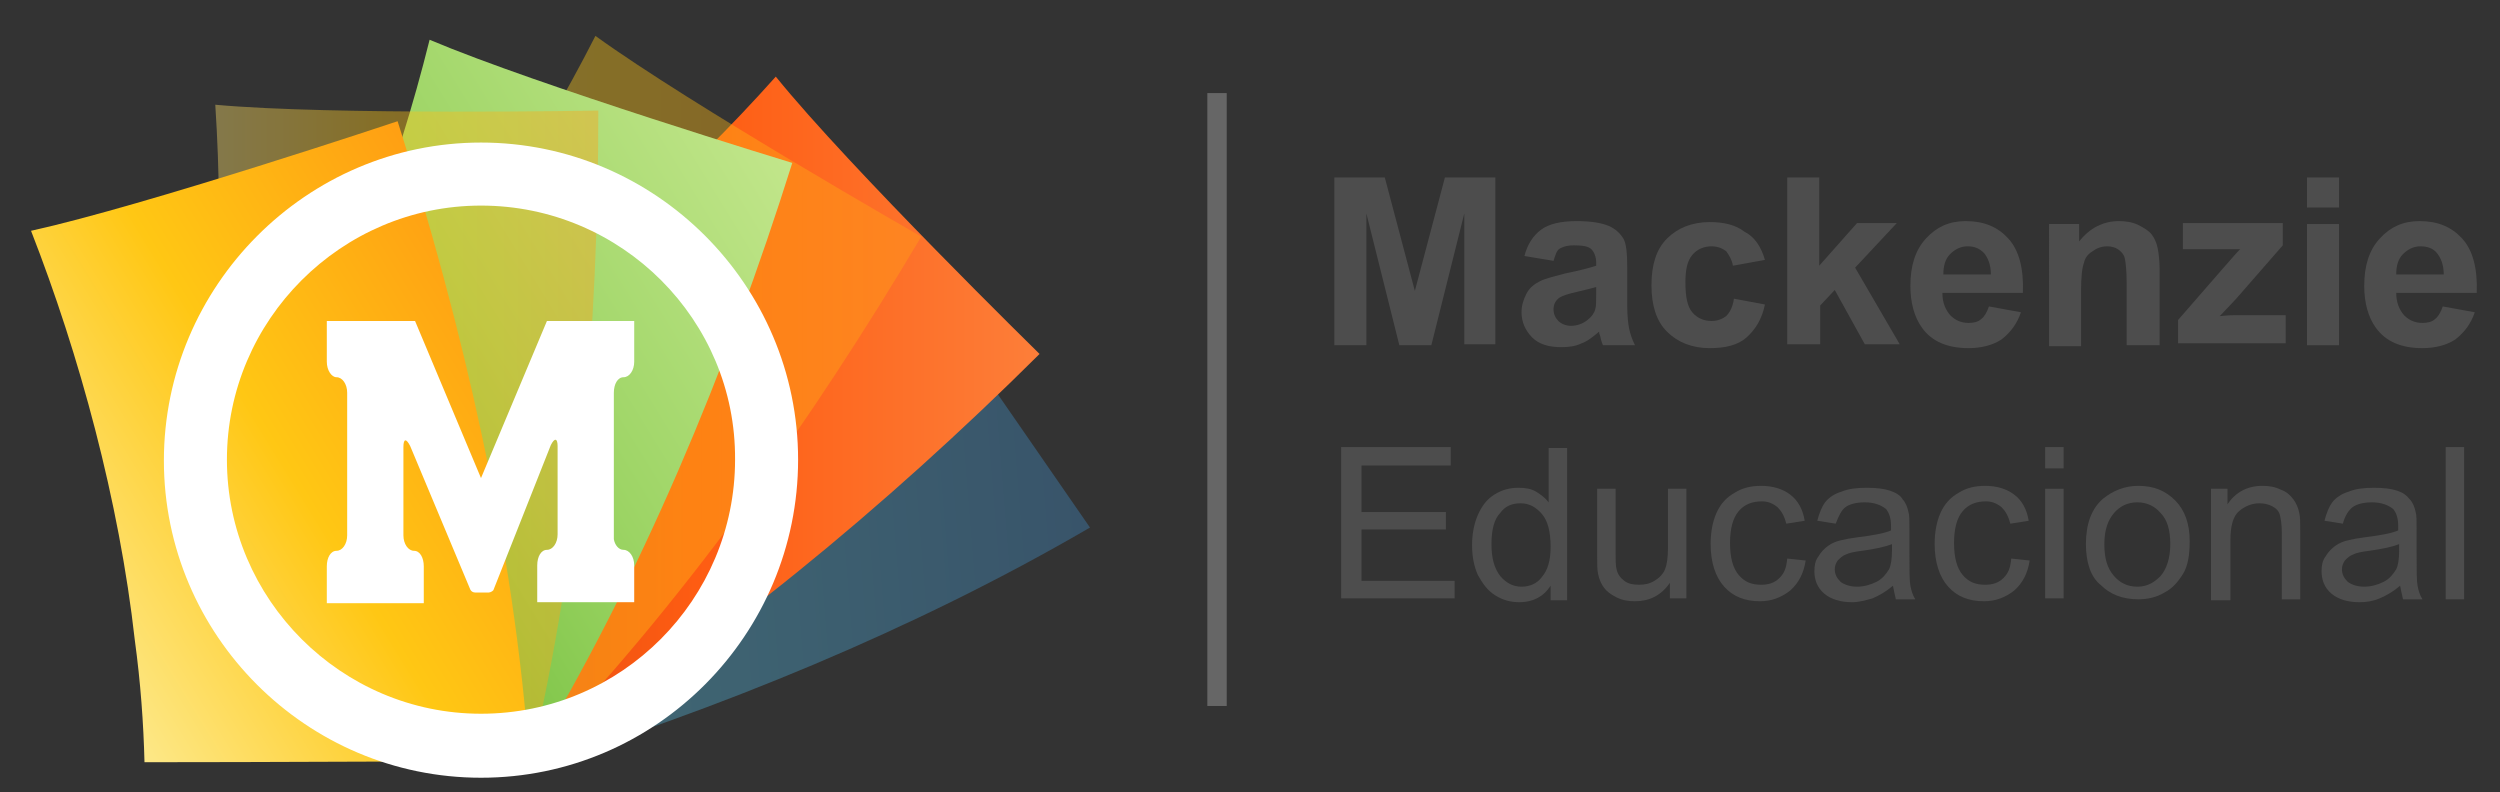 <?xml version="1.0" encoding="utf-8"?>
<!-- Generator: Adobe Illustrator 16.0.0, SVG Export Plug-In . SVG Version: 6.00 Build 0)  -->
<!DOCTYPE svg PUBLIC "-//W3C//DTD SVG 1.1//EN" "http://www.w3.org/Graphics/SVG/1.1/DTD/svg11.dtd">
<svg version="1.1" id="Layer_1" xmlns="http://www.w3.org/2000/svg" xmlns:xlink="http://www.w3.org/1999/xlink" x="0px" y="0px"
	 width="257.8px" height="81.7px" viewBox="0 0 257.8 81.7" enable-background="new 0 0 257.8 81.7" xml:space="preserve">
<rect x="0" y="0" width="257.8" height="81.7" fill="#333333" stroke="none"/>
<g enable-background="new    ">
	<path fill="#4D4D4D" d="M137.6,35.6V18.3h5.2l3.1,11.7l3.1-11.7h5.2v17.2H151V22l-3.4,13.6h-3.3L140.9,22v13.6H137.6z"/>
	<path fill="#4D4D4D" d="M160.2,26.9l-3-0.5c0.3-1.2,0.9-2.1,1.7-2.7c0.8-0.6,2-0.9,3.7-0.9c1.5,0,2.6,0.2,3.3,0.5s1.2,0.8,1.5,1.3
		c0.3,0.5,0.4,1.5,0.4,3l0,3.9c0,1.1,0.1,1.9,0.2,2.4c0.1,0.5,0.3,1.1,0.6,1.7h-3.3c-0.1-0.2-0.2-0.5-0.3-1
		c-0.1-0.2-0.1-0.3-0.1-0.4c-0.6,0.5-1.2,1-1.8,1.2c-0.6,0.3-1.3,0.4-2.1,0.4c-1.3,0-2.3-0.3-3-1s-1.1-1.6-1.1-2.6
		c0-0.7,0.2-1.3,0.5-1.9c0.3-0.6,0.8-1,1.4-1.3c0.6-0.3,1.5-0.5,2.6-0.8c1.5-0.3,2.6-0.6,3.2-0.8v-0.3c0-0.6-0.2-1.1-0.5-1.4
		s-0.9-0.4-1.8-0.4c-0.6,0-1,0.1-1.4,0.3S160.4,26.3,160.2,26.9z M164.6,29.6c-0.4,0.1-1.1,0.3-2,0.5c-0.9,0.2-1.5,0.4-1.8,0.6
		c-0.4,0.3-0.6,0.7-0.6,1.2c0,0.5,0.2,0.9,0.5,1.2c0.3,0.3,0.8,0.5,1.3,0.5c0.6,0,1.2-0.2,1.7-0.6c0.4-0.3,0.7-0.7,0.8-1.1
		c0.1-0.3,0.1-0.8,0.1-1.6V29.6z"/>
	<path fill="#4D4D4D" d="M182,26.8l-3.3,0.6c-0.1-0.6-0.4-1.1-0.7-1.5c-0.4-0.3-0.9-0.5-1.5-0.5c-0.8,0-1.5,0.3-2,0.9
		c-0.5,0.6-0.7,1.5-0.7,2.8c0,1.5,0.2,2.5,0.7,3.1c0.5,0.6,1.2,0.9,2,0.9c0.6,0,1.1-0.2,1.5-0.5c0.4-0.4,0.7-1,0.8-1.8l3.2,0.6
		c-0.3,1.5-1,2.6-1.9,3.4s-2.2,1.1-3.8,1.1c-1.8,0-3.3-0.6-4.4-1.7s-1.6-2.7-1.6-4.8c0-2.1,0.5-3.7,1.6-4.8s2.6-1.7,4.4-1.7
		c1.5,0,2.7,0.3,3.6,1C180.9,24.4,181.6,25.4,182,26.8z"/>
	<path fill="#4D4D4D" d="M184.3,35.6V18.3h3.3v9.1l3.9-4.4h4.1l-4.3,4.6l4.6,7.9h-3.6l-3.1-5.6l-1.5,1.6v4H184.3z"/>
	<path fill="#4D4D4D" d="M205.1,31.6l3.3,0.6c-0.4,1.2-1.1,2.1-2,2.8c-0.9,0.6-2.1,0.9-3.4,0.9c-2.2,0-3.8-0.7-4.8-2.1
		c-0.8-1.1-1.2-2.6-1.2-4.3c0-2.1,0.5-3.7,1.6-4.9c1.1-1.2,2.4-1.8,4.1-1.8c1.9,0,3.3,0.6,4.4,1.8c1.1,1.2,1.6,3.1,1.5,5.6h-8.3
		c0,1,0.3,1.7,0.8,2.3c0.5,0.5,1.1,0.8,1.9,0.8c0.5,0,1-0.1,1.3-0.4C204.6,32.7,204.9,32.2,205.1,31.6z M205.3,28.3
		c0-1-0.3-1.7-0.7-2.2c-0.5-0.5-1-0.7-1.7-0.7c-0.7,0-1.3,0.3-1.8,0.8s-0.7,1.2-0.7,2.1H205.3z"/>
	<path fill="#4D4D4D" d="M222.6,35.6h-3.3v-6.4c0-1.3-0.1-2.2-0.2-2.6c-0.1-0.4-0.4-0.7-0.7-0.9c-0.3-0.2-0.7-0.3-1.1-0.3
		c-0.6,0-1.1,0.2-1.5,0.5c-0.5,0.3-0.8,0.7-0.9,1.2c-0.2,0.5-0.3,1.5-0.3,2.9v5.7h-3.3V23.1h3.1v1.8c1.1-1.4,2.5-2.1,4.1-2.1
		c0.7,0,1.4,0.1,2,0.4c0.6,0.3,1.1,0.6,1.4,1c0.3,0.4,0.5,0.9,0.6,1.4c0.1,0.5,0.2,1.3,0.2,2.2V35.6z"/>
	<path fill="#4D4D4D" d="M224.6,35.6V33l4.7-5.4c0.8-0.9,1.3-1.5,1.7-1.9c-0.4,0-0.9,0-1.5,0l-4.4,0v-2.7h10.3v2.3l-4.8,5.5
		l-1.7,1.8c0.9-0.1,1.5-0.1,1.7-0.1h5.1v2.9H224.6z"/>
	<path fill="#4D4D4D" d="M237.9,21.4v-3.1h3.3v3.1H237.9z M237.9,35.6V23.1h3.3v12.5H237.9z"/>
	<path fill="#4D4D4D" d="M251.9,31.6l3.3,0.6c-0.4,1.2-1.1,2.1-2,2.8c-0.9,0.6-2.1,0.9-3.4,0.9c-2.2,0-3.8-0.7-4.8-2.1
		c-0.8-1.1-1.2-2.6-1.2-4.3c0-2.1,0.5-3.7,1.6-4.9c1.1-1.2,2.4-1.8,4.1-1.8c1.9,0,3.3,0.6,4.4,1.8s1.6,3.1,1.5,5.6h-8.3
		c0,1,0.3,1.7,0.8,2.3c0.5,0.5,1.1,0.8,1.9,0.8c0.5,0,1-0.1,1.3-0.4C251.4,32.7,251.7,32.2,251.9,31.6z M252,28.3
		c0-1-0.3-1.7-0.7-2.2s-1-0.7-1.7-0.7c-0.7,0-1.3,0.3-1.8,0.8s-0.7,1.2-0.7,2.1H252z"/>
</g>
<g enable-background="new    ">
	<path fill="#4D4D4D" d="M138.3,61.8V46.1h11.3V48h-9.2v4.8h8.7v1.8h-8.7v5.3h9.6v1.8H138.3z"/>
	<path fill="#4D4D4D" d="M159.9,61.8v-1.4c-0.7,1.1-1.8,1.7-3.2,1.7c-0.9,0-1.7-0.2-2.5-0.7s-1.3-1.2-1.8-2.1
		c-0.4-0.9-0.6-1.9-0.6-3.1c0-1.1,0.2-2.2,0.6-3.1s0.9-1.6,1.7-2.1s1.6-0.7,2.5-0.7c0.7,0,1.3,0.1,1.8,0.4s1,0.7,1.3,1.1v-5.6h1.9
		v15.7H159.9z M153.8,56.1c0,1.5,0.3,2.5,0.9,3.3c0.6,0.7,1.3,1.1,2.2,1.1c0.8,0,1.6-0.3,2.1-1c0.6-0.7,0.9-1.7,0.9-3.1
		c0-1.6-0.3-2.7-0.9-3.4c-0.6-0.7-1.3-1.1-2.2-1.1c-0.9,0-1.6,0.3-2.1,1C154.1,53.5,153.8,54.6,153.8,56.1z"/>
	<path fill="#4D4D4D" d="M172.2,61.8v-1.7c-0.9,1.3-2.1,1.9-3.6,1.9c-0.7,0-1.3-0.1-1.9-0.4c-0.6-0.3-1-0.6-1.3-1s-0.5-0.9-0.6-1.4
		c-0.1-0.4-0.1-1-0.1-1.8v-7h1.9v6.3c0,1,0,1.7,0.1,2c0.1,0.5,0.4,0.9,0.8,1.2c0.4,0.3,0.9,0.4,1.5,0.4c0.6,0,1.1-0.1,1.6-0.4
		c0.5-0.3,0.9-0.7,1.1-1.2s0.3-1.2,0.3-2.2v-6.1h1.9v11.3H172.2z"/>
	<path fill="#4D4D4D" d="M184.3,57.6l1.9,0.2c-0.2,1.3-0.7,2.3-1.6,3.1c-0.9,0.7-1.9,1.1-3.1,1.1c-1.6,0-2.8-0.5-3.7-1.5
		s-1.4-2.5-1.4-4.4c0-1.2,0.2-2.3,0.6-3.2c0.4-0.9,1-1.6,1.9-2.1c0.8-0.5,1.7-0.7,2.7-0.7c1.2,0,2.2,0.3,3,0.9s1.3,1.5,1.5,2.7
		l-1.9,0.3c-0.2-0.8-0.5-1.3-0.9-1.7c-0.5-0.4-1-0.6-1.6-0.6c-1,0-1.8,0.3-2.4,1c-0.6,0.7-0.9,1.8-0.9,3.3c0,1.5,0.3,2.6,0.9,3.3
		s1.3,1,2.3,1c0.8,0,1.4-0.2,1.9-0.7S184.2,58.6,184.3,57.6z"/>
	<path fill="#4D4D4D" d="M195.2,60.4c-0.7,0.6-1.4,1-2.1,1.3c-0.7,0.2-1.4,0.4-2.1,0.4c-1.2,0-2.2-0.3-2.9-0.9c-0.7-0.6-1-1.4-1-2.3
		c0-0.6,0.1-1.1,0.4-1.5c0.3-0.5,0.6-0.8,1-1.1c0.4-0.3,0.9-0.5,1.4-0.6c0.4-0.1,0.9-0.2,1.7-0.3c1.6-0.2,2.7-0.4,3.4-0.7
		c0-0.3,0-0.4,0-0.5c0-0.8-0.2-1.3-0.5-1.7c-0.5-0.4-1.2-0.7-2.2-0.7c-0.9,0-1.6,0.2-2,0.5c-0.4,0.3-0.7,0.9-1,1.7l-1.9-0.3
		c0.2-0.8,0.5-1.5,0.8-1.9c0.4-0.5,1-0.9,1.7-1.1c0.7-0.3,1.6-0.4,2.6-0.4c1,0,1.8,0.1,2.4,0.3c0.6,0.2,1.1,0.5,1.3,0.9
		c0.3,0.3,0.5,0.8,0.6,1.3c0.1,0.3,0.1,0.9,0.1,1.8V57c0,1.8,0,2.9,0.1,3.4s0.2,0.9,0.5,1.4h-2C195.4,61.4,195.3,60.9,195.2,60.4z
		 M195.1,56.1c-0.7,0.3-1.7,0.5-3.1,0.7c-0.8,0.1-1.3,0.2-1.7,0.4c-0.3,0.1-0.6,0.4-0.8,0.6c-0.2,0.3-0.3,0.6-0.3,0.9
		c0,0.5,0.2,0.9,0.6,1.3c0.4,0.3,1,0.5,1.7,0.5c0.7,0,1.4-0.2,2-0.5s1-0.8,1.3-1.3c0.2-0.4,0.3-1.1,0.3-1.9V56.1z"/>
	<path fill="#4D4D4D" d="M207.4,57.6l1.9,0.2c-0.2,1.3-0.7,2.3-1.6,3.1c-0.9,0.7-1.9,1.1-3.1,1.1c-1.6,0-2.8-0.5-3.7-1.5
		s-1.4-2.5-1.4-4.4c0-1.2,0.2-2.3,0.6-3.2c0.4-0.9,1-1.6,1.9-2.1c0.8-0.5,1.7-0.7,2.7-0.7c1.2,0,2.2,0.3,3,0.9s1.3,1.5,1.5,2.7
		l-1.9,0.3c-0.2-0.8-0.5-1.3-0.9-1.7c-0.5-0.4-1-0.6-1.6-0.6c-1,0-1.8,0.3-2.4,1c-0.6,0.7-0.9,1.8-0.9,3.3c0,1.5,0.3,2.6,0.9,3.3
		s1.3,1,2.3,1c0.8,0,1.4-0.2,1.9-0.7S207.3,58.6,207.4,57.6z"/>
	<path fill="#4D4D4D" d="M210.9,48.3v-2.2h1.9v2.2H210.9z M210.9,61.8V50.4h1.9v11.3H210.9z"/>
	<path fill="#4D4D4D" d="M215.1,56.1c0-2.1,0.6-3.7,1.8-4.7c1-0.8,2.2-1.3,3.6-1.3c1.6,0,2.8,0.5,3.8,1.5c1,1,1.5,2.4,1.5,4.2
		c0,1.5-0.2,2.6-0.7,3.4s-1.1,1.5-1.9,1.9c-0.8,0.5-1.8,0.7-2.7,0.7c-1.6,0-2.9-0.5-3.9-1.5C215.6,59.5,215.1,58,215.1,56.1z
		 M217,56.1c0,1.5,0.3,2.5,1,3.3c0.6,0.7,1.4,1.1,2.4,1.1c1,0,1.7-0.4,2.4-1.1c0.6-0.7,1-1.8,1-3.3c0-1.4-0.3-2.5-1-3.2
		c-0.6-0.7-1.4-1.1-2.4-1.1c-1,0-1.8,0.4-2.4,1.1C217.4,53.6,217,54.6,217,56.1z"/>
	<path fill="#4D4D4D" d="M228,61.8V50.4h1.7V52c0.8-1.2,2-1.9,3.6-1.9c0.7,0,1.3,0.1,1.9,0.4c0.6,0.2,1,0.6,1.3,1
		c0.3,0.4,0.5,0.9,0.6,1.4c0.1,0.4,0.1,1,0.1,1.9v7h-1.9v-6.9c0-0.8-0.1-1.4-0.2-1.8c-0.1-0.4-0.4-0.7-0.8-0.9s-0.8-0.3-1.3-0.3
		c-0.8,0-1.5,0.3-2.1,0.8c-0.6,0.5-0.9,1.5-0.9,3v6.2H228z"/>
	<path fill="#4D4D4D" d="M247.5,60.4c-0.7,0.6-1.4,1-2.1,1.3s-1.4,0.4-2.1,0.4c-1.2,0-2.2-0.3-2.9-0.9c-0.7-0.6-1-1.4-1-2.3
		c0-0.6,0.1-1.1,0.4-1.5c0.3-0.5,0.6-0.8,1-1.1c0.4-0.3,0.9-0.5,1.4-0.6c0.4-0.1,0.9-0.2,1.7-0.3c1.6-0.2,2.7-0.4,3.4-0.7
		c0-0.3,0-0.4,0-0.5c0-0.8-0.2-1.3-0.5-1.7c-0.5-0.4-1.2-0.7-2.2-0.7c-0.9,0-1.6,0.2-2,0.5c-0.4,0.3-0.8,0.9-1,1.7l-1.9-0.3
		c0.2-0.8,0.5-1.5,0.8-1.9c0.4-0.5,1-0.9,1.7-1.1c0.7-0.3,1.6-0.4,2.6-0.4c1,0,1.8,0.1,2.4,0.3c0.6,0.2,1,0.5,1.3,0.9
		c0.3,0.3,0.5,0.8,0.6,1.3c0.1,0.3,0.1,0.9,0.1,1.8V57c0,1.8,0,2.9,0.1,3.4c0.1,0.5,0.2,0.9,0.5,1.4h-2
		C247.7,61.4,247.6,60.9,247.5,60.4z M247.4,56.1c-0.7,0.3-1.7,0.5-3.1,0.7c-0.8,0.1-1.3,0.2-1.7,0.4c-0.3,0.1-0.6,0.4-0.8,0.6
		c-0.2,0.3-0.3,0.6-0.3,0.9c0,0.5,0.2,0.9,0.6,1.3c0.4,0.3,1,0.5,1.7,0.5c0.7,0,1.4-0.2,2-0.5c0.6-0.3,1-0.8,1.3-1.3
		c0.2-0.4,0.3-1.1,0.3-1.9V56.1z"/>
	<path fill="#4D4D4D" d="M252.2,61.8V46.1h1.9v15.7H252.2z"/>
</g>
<g>
	
		<linearGradient id="SVGID_1_" gradientUnits="userSpaceOnUse" x1="4.693" y1="46.2" x2="73.724" y2="46.2" gradientTransform="matrix(0.997 -8.090000e-02 -8.090000e-02 -0.997 42.162 100.314)">
		<stop  offset="0" style="stop-color:#58C0D7"/>
		<stop  offset="0.5" style="stop-color:#4CA5CC"/>
		<stop  offset="1" style="stop-color:#3F84BB"/>
	</linearGradient>
	<path opacity="0.4" fill="url(#SVGID_1_)" enable-background="new    " d="M112.4,54.4c-7.1-10.3-14.2-20.5-21.3-30.8
		c-3.1,2.1-6.6,4.1-10.3,6C68.7,36,54.9,40.9,42.3,44c4.4,10.5,11.6,35.4,11.6,35.4C74,73.2,94.2,65,112.4,54.4z"/>
	
		<linearGradient id="SVGID_2_" gradientUnits="userSpaceOnUse" x1="28" y1="14.45" x2="98.7" y2="14.45" gradientTransform="matrix(1 0 0 -1 8.5 57.7)">
		<stop  offset="0" style="stop-color:#D84612"/>
		<stop  offset="0.5" style="stop-color:#FE5C12"/>
		<stop  offset="1" style="stop-color:#FD7E39"/>
	</linearGradient>
	<path fill="url(#SVGID_2_)" d="M54.6,78.6c-6-11.8-12-23.5-18.1-35.3c3.5-1.9,7.1-4.1,10.8-6.6c12-8.1,23.6-18.6,32.7-28.8
		c7.6,9.4,27.2,28.6,27.2,28.6C91.4,52.2,73.6,67,54.6,78.6z"/>
	
		<linearGradient id="SVGID_3_" gradientUnits="userSpaceOnUse" x1="19.8" y1="16.6" x2="86.5" y2="16.6" gradientTransform="matrix(1 0 0 -1 8.5 57.7)">
		<stop  offset="0" style="stop-color:#FDE888"/>
		<stop  offset="0.5" style="stop-color:#FFC714"/>
		<stop  offset="1" style="stop-color:#FF9F13"/>
	</linearGradient>
	<path opacity="0.4" fill="url(#SVGID_3_)" enable-background="new    " d="M54.7,78.5C45.9,68.7,37.1,58.8,28.3,49
		c2.9-2.7,5.8-5.8,8.8-9.1c9.5-10.9,18.1-24,24.3-36.2C71.2,10.8,95,24.4,95,24.4C83.6,43.6,70.2,62.5,54.7,78.5z"/>
	
		<linearGradient id="SVGID_4_" gradientUnits="userSpaceOnUse" x1="-236.472" y1="-215.485" x2="-165.413" y2="-215.485" gradientTransform="matrix(0.852 -0.523 -0.523 -0.852 112.02 -249.966)">
		<stop  offset="0" style="stop-color:#67B932"/>
		<stop  offset="0.5" style="stop-color:#9AD362"/>
		<stop  offset="1" style="stop-color:#C2E68B"/>
	</linearGradient>
	<path fill="url(#SVGID_4_)" d="M54.6,78.5C43.8,70.9,33,63.3,22.2,55.7c2.2-3.3,4.4-7,6.5-10.8C35.6,32.1,41,17.4,44.3,4.1
		c11.1,4.7,37.4,12.7,37.4,12.7C75,38.1,66.1,59.5,54.6,78.5z"/>
	
		<linearGradient id="SVGID_5_" gradientUnits="userSpaceOnUse" x1="8.324" y1="13.05" x2="53.124" y2="13.05" gradientTransform="matrix(1 0 0 -1 8.5 57.7)">
		<stop  offset="0" style="stop-color:#FDE888"/>
		<stop  offset="0.5" style="stop-color:#FFC714"/>
		<stop  offset="1" style="stop-color:#FF9F13"/>
	</linearGradient>
	<path opacity="0.4" fill="url(#SVGID_5_)" enable-background="new    " d="M54.7,78.5c-12.6-4-25.2-7.9-37.8-11.9
		c1.1-3.8,2.1-8,2.9-12.3c2.7-14.2,3.3-29.8,2.4-43.5c12,1.1,39.5,0.6,39.5,0.6C61.7,33.8,59.8,56.9,54.7,78.5z"/>
	
		<linearGradient id="SVGID_6_" gradientUnits="userSpaceOnUse" x1="-254.676" y1="-213.127" x2="-197.848" y2="-213.127" gradientTransform="matrix(0.852 -0.523 -0.523 -0.852 112.02 -249.966)">
		<stop  offset="0" style="stop-color:#FDE888"/>
		<stop  offset="0.5" style="stop-color:#FFC714"/>
		<stop  offset="1" style="stop-color:#FF9F13"/>
	</linearGradient>
	<path fill="url(#SVGID_6_)" d="M54.6,78.5c-13.2,0-26.4,0.1-39.7,0.1c-0.1-4-0.4-8.2-1-12.6C12.3,51.7,8.2,36.6,3.2,23.8
		C15,21.2,41,12.5,41,12.5C47.8,33.8,53,56.3,54.6,78.5z"/>
	<g>
		<path fill="#FFFFFF" d="M48.5,60.8c0.1,0.2,0.3,0.3,0.5,0.3l0,0h0.3l0,0c0.2,0,0.6,0,0.8,0l0,0h0.3l0,0c0.2,0,0.5-0.2,0.5-0.3l0,0
			l5.9-14.9l0,0c0.4-0.8,0.7-0.7,0.7,0.1l0,0v9.1l0,0c0,0.9-0.5,1.6-1.1,1.6s-1,0.7-1,1.6l0,0v3.8h10v-2.7v-1.1l0,0
			c0-0.9-0.5-1.6-1.1-1.6c-0.5,0-0.9-0.5-1-1.1l0,0V40.5c0-0.9,0.4-1.6,1-1.6c0.6,0,1.1-0.7,1.1-1.6l0,0v-4.2h-9l-6.8,16.2
			l-6.8-16.2h-9.1v4.2l0,0c0,0.9,0.5,1.6,1,1.6c0.6,0,1.1,0.7,1.1,1.6l0,0v14.7l0,0c0,0.9-0.5,1.6-1.1,1.6c-0.6,0-1,0.7-1,1.6l0,0
			v3.8h10v-3.8l0,0c0-0.9-0.4-1.6-1-1.6c-0.6,0-1.1-0.7-1.1-1.6l0,0v-9.1l0,0c0-0.9,0.3-0.9,0.7-0.1l0,0L48.5,60.8L48.5,60.8z"/>
		<path fill="#FFFFFF" d="M49.6,14.7c18,0,32.7,14.7,32.7,32.7S67.7,80.2,49.6,80.2c-18,0-32.7-14.7-32.7-32.7
			C16.9,29.5,31.6,14.7,49.6,14.7L49.6,14.7z M49.6,21.2c-14.4,0-26.2,11.8-26.2,26.2c0,14.4,11.8,26.2,26.2,26.2
			c14.5,0,26.2-11.8,26.2-26.2C75.9,33,64.1,21.2,49.6,21.2z"/>
	</g>
</g>
<g>
	<rect x="124.5" y="9.6" fill="#666666" width="2" height="63.2"/>
</g>
</svg>
